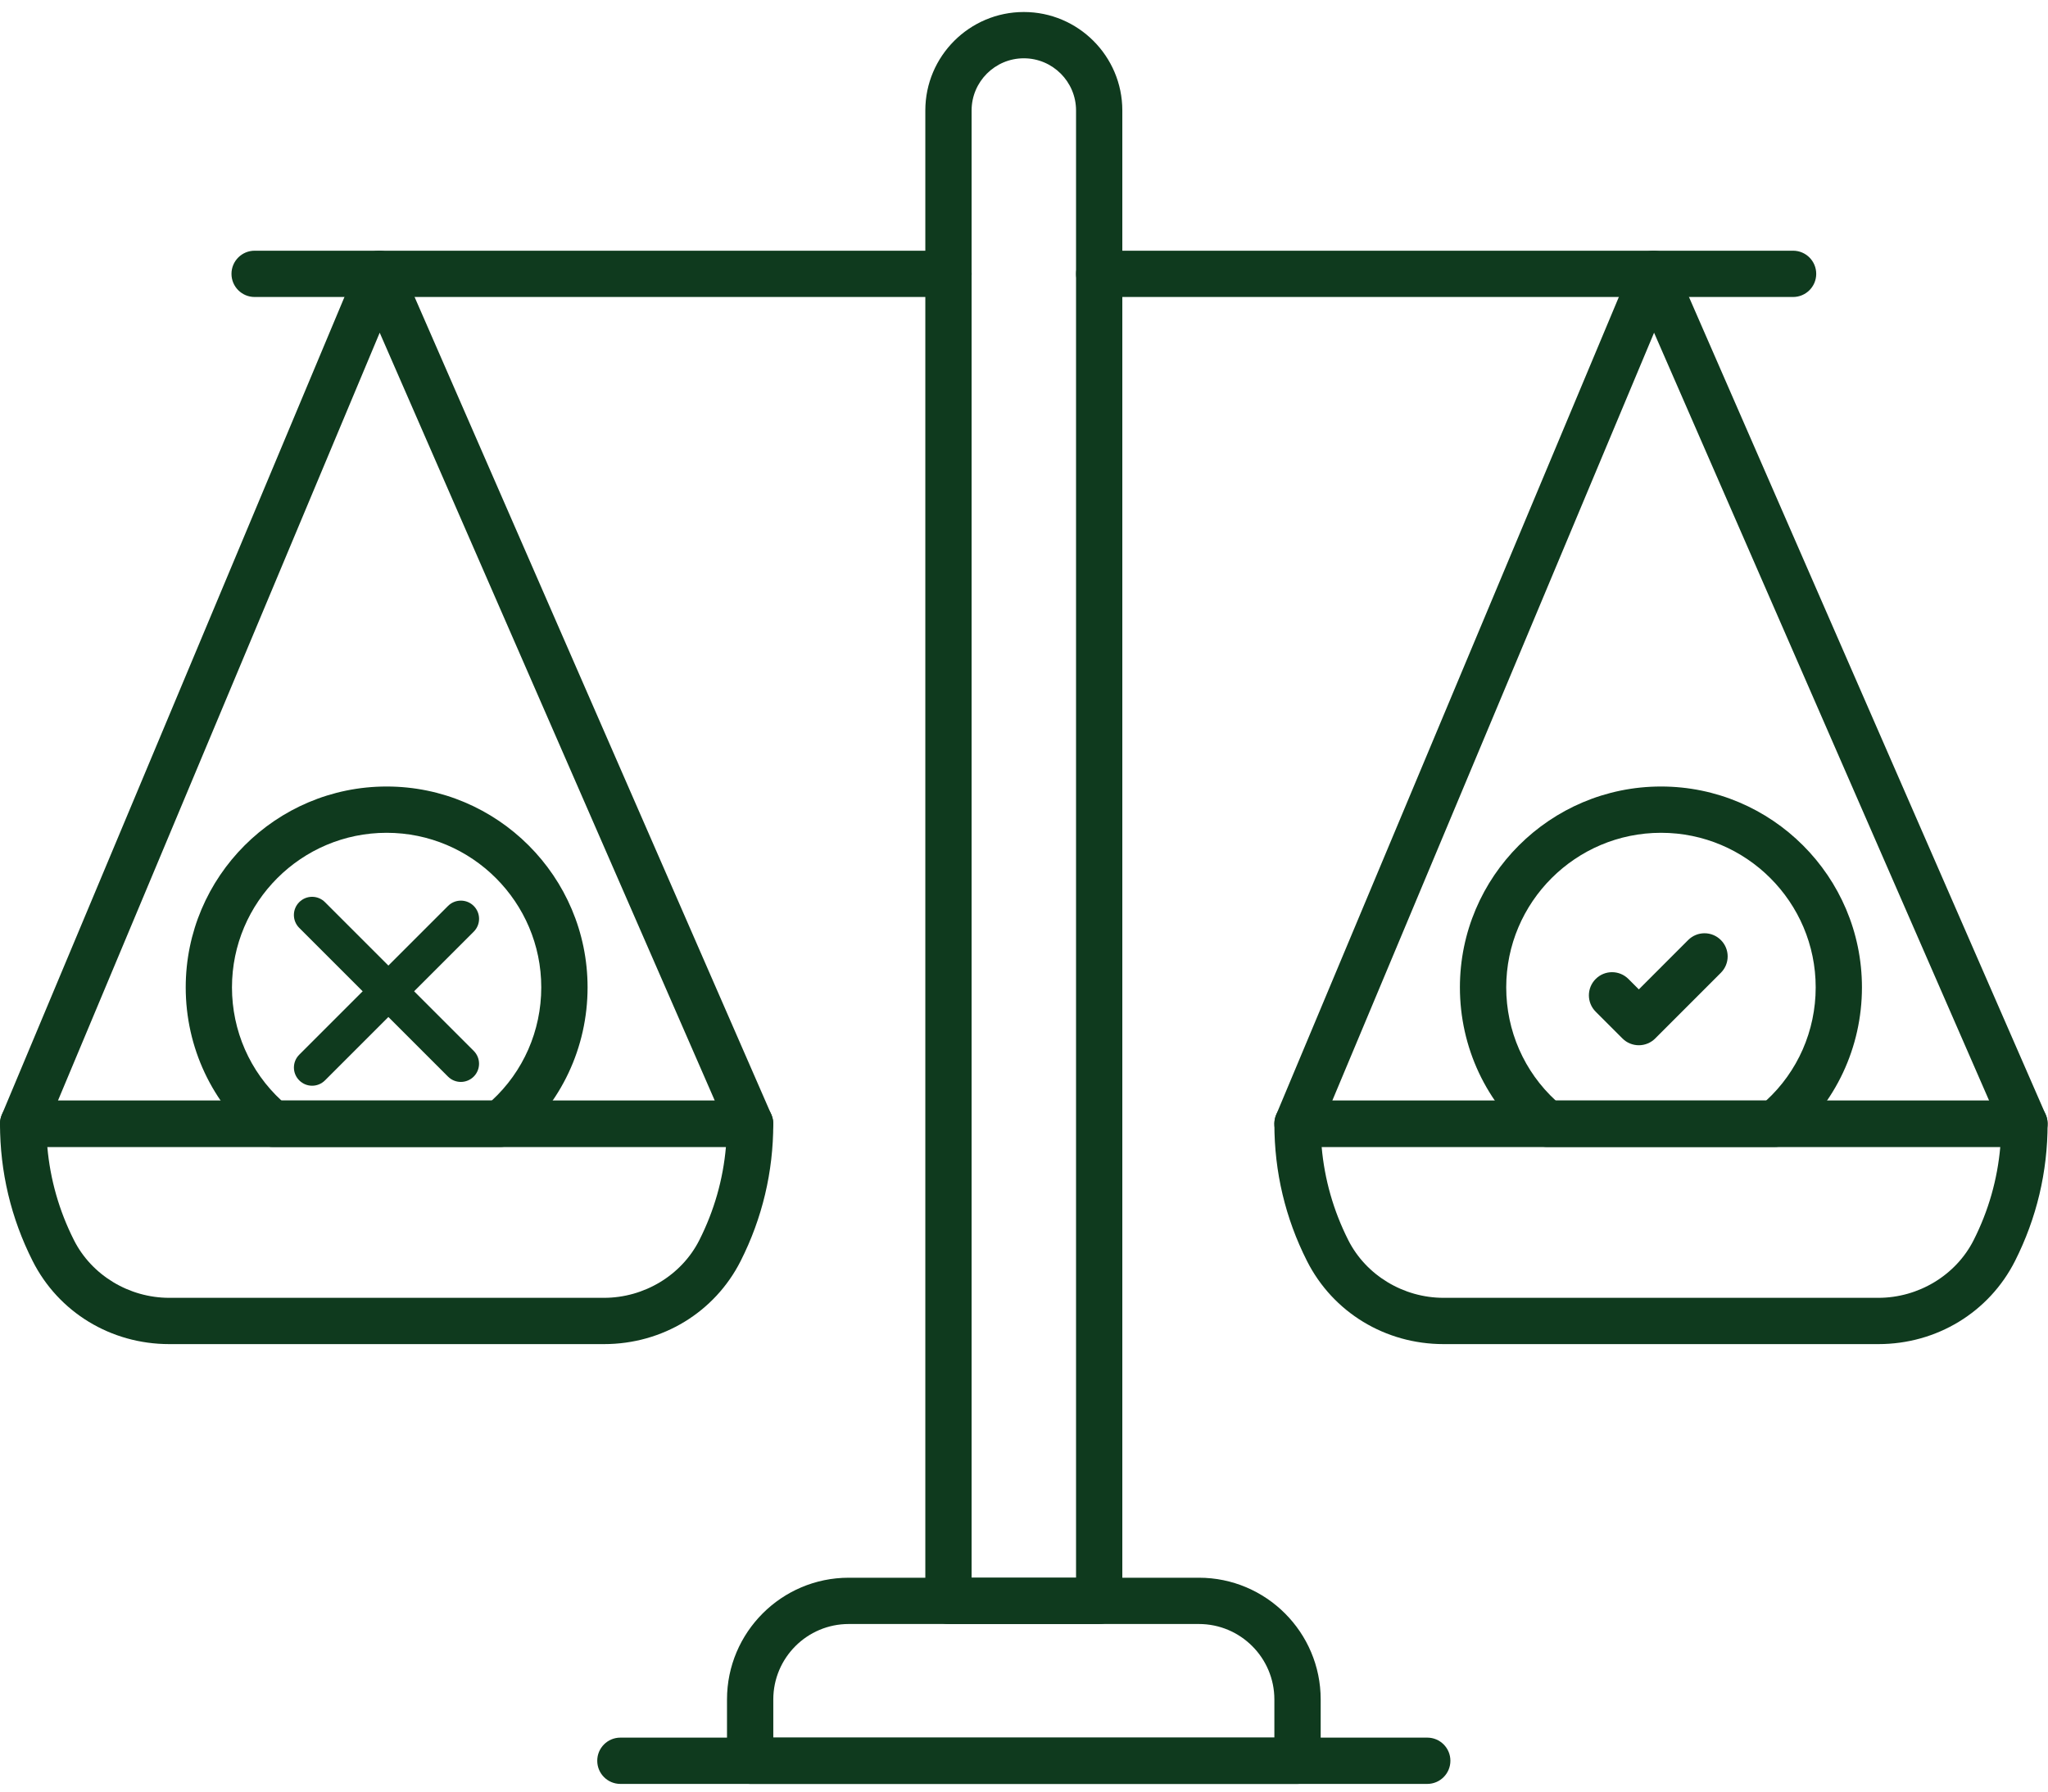 <svg width="104" height="91" viewBox="0 0 104 91" fill="none" xmlns="http://www.w3.org/2000/svg">
<path d="M25.407 58.257H13.86C13.587 58.257 13.321 58.161 13.111 57.987C10.772 56.054 9.431 53.199 9.431 50.151C9.431 44.526 14.008 39.949 19.634 39.949C25.26 39.949 29.838 44.526 29.838 50.151C29.838 53.199 28.496 56.054 26.157 57.987C25.945 58.161 25.68 58.257 25.407 58.257ZM14.299 55.906H24.967C26.573 54.432 27.486 52.356 27.486 50.151C27.486 45.821 23.963 42.3 19.633 42.3C15.303 42.3 11.78 45.821 11.78 50.151C11.78 52.356 12.694 54.432 14.299 55.906Z" fill="#0F3A1E"/>
<path d="M30.675 68.271H8.593C5.629 68.271 2.972 66.654 1.657 64.049C0.558 61.872 0 59.527 0 57.077C0 56.427 0.527 55.901 1.176 55.901H38.093C38.742 55.901 39.268 56.427 39.268 57.077C39.268 59.526 38.711 61.872 37.612 64.049C36.295 66.654 33.639 68.271 30.675 68.271ZM2.403 58.253C2.549 59.907 3.001 61.496 3.755 62.989C4.654 64.771 6.553 65.92 8.593 65.92H30.675C32.714 65.92 34.615 64.77 35.513 62.989C36.267 61.495 36.72 59.907 36.864 58.253H2.403Z" fill="#0F3A1E"/>
<path d="M38.093 58.254H1.176C0.784 58.254 0.416 58.057 0.197 57.73C-0.022 57.403 -0.06 56.987 0.091 56.625L18.175 13.455C18.357 13.021 18.78 12.738 19.25 12.734C19.252 12.734 19.256 12.734 19.258 12.734C19.725 12.734 20.148 13.011 20.336 13.441L39.169 56.611C39.328 56.974 39.292 57.392 39.075 57.724C38.859 58.055 38.489 58.254 38.093 58.254ZM2.943 55.903H36.297L19.282 16.899L2.943 55.903Z" fill="#0F3A1E"/>
<path d="M90.124 58.257H78.566C78.293 58.257 78.028 58.161 77.817 57.987C75.478 56.054 74.136 53.199 74.136 50.151C74.136 44.526 78.718 39.949 84.349 39.949C89.974 39.949 94.552 44.526 94.552 50.151C94.552 53.199 93.21 56.054 90.871 57.987C90.662 58.161 90.397 58.257 90.124 58.257ZM79.006 55.906H89.684C91.29 54.432 92.203 52.356 92.203 50.151C92.203 45.821 88.68 42.3 84.35 42.3C80.015 42.3 76.488 45.821 76.488 50.151C76.488 52.356 77.4 54.432 79.006 55.906Z" fill="#0F3A1E"/>
<path d="M95.388 68.271H73.305C70.342 68.271 67.686 66.654 66.37 64.049C65.27 61.872 64.714 59.526 64.714 57.077C64.714 56.427 65.24 55.901 65.889 55.901H102.805C103.455 55.901 103.98 56.427 103.98 57.077C103.98 59.529 103.423 61.873 102.325 64.049C101.008 66.654 98.35 68.271 95.388 68.271ZM67.115 58.253C67.26 59.907 67.714 61.496 68.467 62.989C69.366 64.771 71.265 65.92 73.304 65.92H95.387C97.425 65.92 99.326 64.77 100.225 62.989C100.98 61.496 101.431 59.908 101.577 58.253H67.115Z" fill="#0F3A1E"/>
<path d="M102.804 58.254H65.889C65.495 58.254 65.128 58.057 64.91 57.73C64.692 57.403 64.652 56.987 64.805 56.625L82.89 13.455C83.071 13.021 83.495 12.738 83.965 12.734C83.968 12.734 83.971 12.734 83.974 12.734C84.44 12.734 84.864 13.011 85.051 13.441L103.882 56.611C104.041 56.974 104.004 57.392 103.788 57.724C103.571 58.054 103.2 58.254 102.804 58.254ZM67.656 55.903H101.01L83.996 16.899L67.656 55.903Z" fill="#0F3A1E"/>
<path d="M91.053 15.085H55.82C55.17 15.085 54.644 14.56 54.644 13.91C54.644 13.26 55.17 12.734 55.82 12.734H91.054C91.704 12.734 92.23 13.26 92.23 13.91C92.23 14.56 91.703 15.085 91.053 15.085Z" fill="#0F3A1E"/>
<path d="M48.165 15.085H12.931C12.282 15.085 11.755 14.56 11.755 13.91C11.755 13.26 12.282 12.734 12.931 12.734H48.166C48.816 12.734 49.342 13.26 49.342 13.91C49.342 14.56 48.815 15.085 48.165 15.085Z" fill="#0F3A1E"/>
<path d="M55.818 82.487H48.164C47.514 82.487 46.989 81.962 46.989 81.312V5.611C46.989 2.854 49.232 0.61 51.991 0.61C54.75 0.61 56.993 2.854 56.993 5.611V81.312C56.993 81.962 56.468 82.487 55.818 82.487ZM49.339 80.137H54.643V5.611C54.643 4.15 53.453 2.961 51.991 2.961C50.529 2.961 49.339 4.15 49.339 5.611V80.137Z" fill="#0F3A1E"/>
<path d="M65.889 90.61H38.093C37.443 90.61 36.918 90.085 36.918 89.434V86.32C36.918 82.911 39.691 80.137 43.1 80.137H60.883C64.292 80.137 67.066 82.91 67.066 86.32V89.434C67.064 90.085 66.539 90.61 65.889 90.61ZM39.269 88.259H64.714V86.32C64.714 84.206 62.995 82.488 60.882 82.488H43.1C40.987 82.488 39.269 84.206 39.269 86.32V88.259Z" fill="#0F3A1E"/>
<path d="M72.478 90.61H31.504C30.854 90.61 30.329 90.084 30.329 89.434C30.329 88.784 30.854 88.259 31.504 88.259H72.478C73.128 88.259 73.653 88.784 73.653 89.434C73.653 90.084 73.127 90.61 72.478 90.61Z" fill="#0F3A1E"/>
<path d="M83.222 53.091C82.91 53.091 82.61 52.968 82.391 52.747L81.031 51.387C80.571 50.927 80.571 50.185 81.031 49.725C81.49 49.265 82.233 49.265 82.693 49.725L83.222 50.254L85.726 47.748C86.186 47.288 86.929 47.288 87.388 47.748C87.848 48.208 87.848 48.95 87.388 49.41L84.053 52.747C83.833 52.967 83.534 53.091 83.222 53.091Z" fill="#0F3A1E"/>
<path d="M15.85 55.147C15.613 55.147 15.377 55.056 15.197 54.876C14.835 54.515 14.835 53.931 15.197 53.57L22.751 46.016C23.112 45.655 23.696 45.655 24.057 46.016C24.418 46.377 24.418 46.961 24.057 47.322L16.503 54.876C16.322 55.056 16.086 55.147 15.85 55.147Z" fill="#0F3A1E"/>
<path d="M23.402 54.954C23.166 54.954 22.929 54.863 22.749 54.683L15.195 47.129C14.834 46.768 14.834 46.184 15.195 45.823C15.556 45.461 16.14 45.461 16.502 45.823L24.056 53.377C24.417 53.738 24.417 54.322 24.056 54.683C23.875 54.863 23.639 54.954 23.402 54.954Z" fill="#0F3A1E"/>
</svg>
